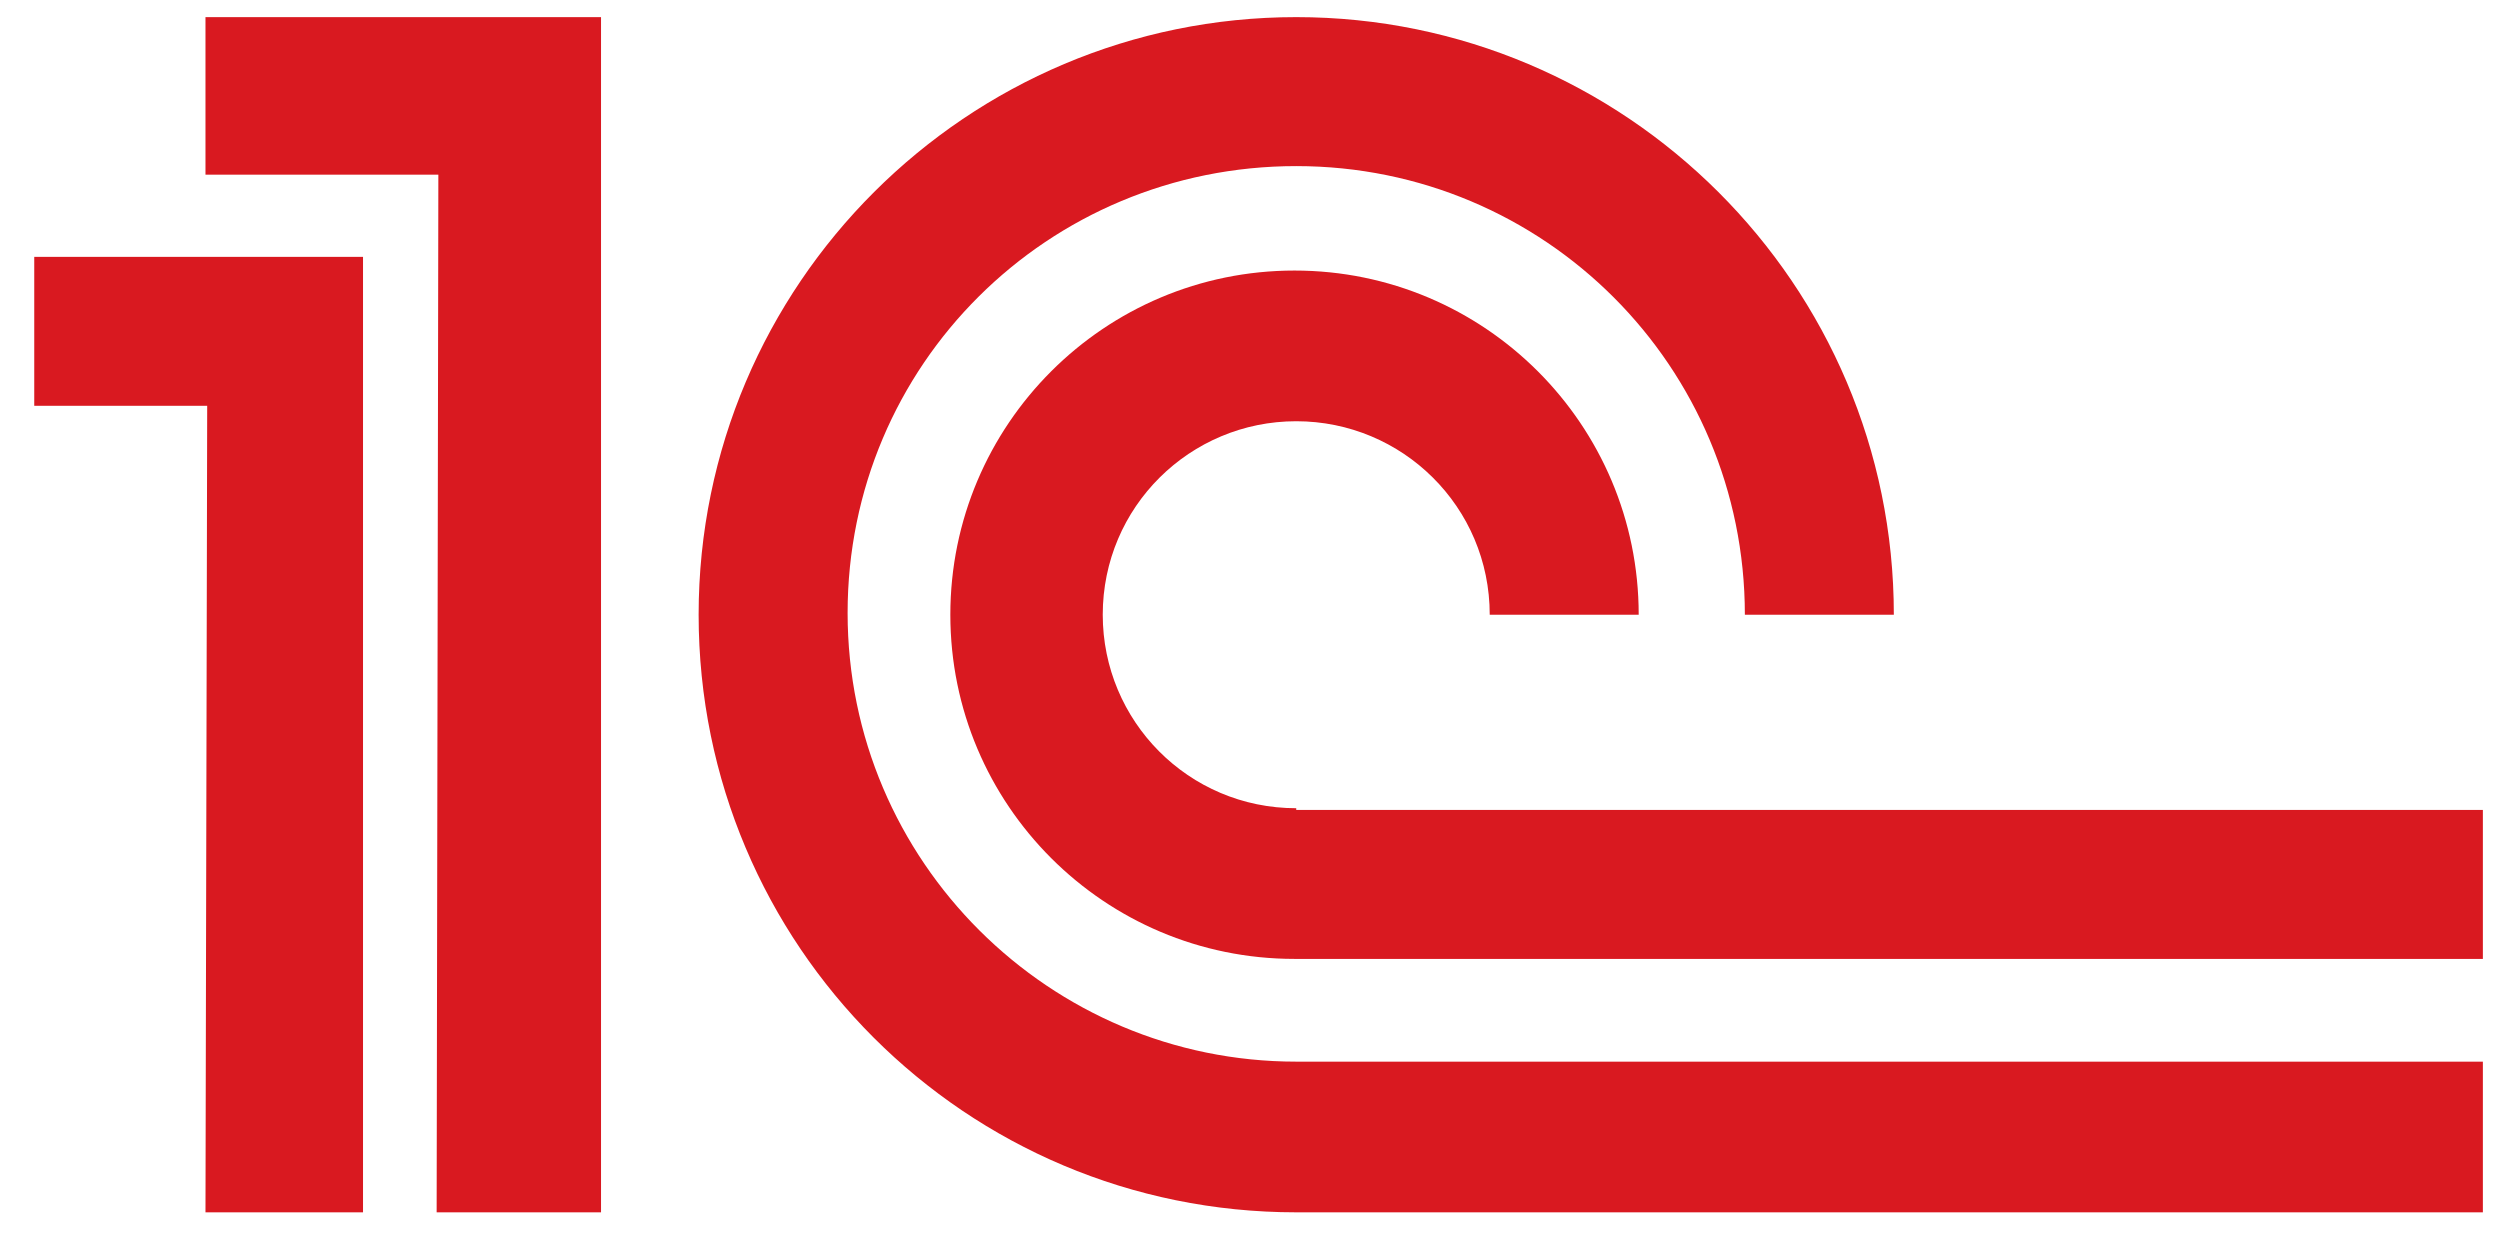 <?xml version="1.0" encoding="utf-8"?>
<!-- Generator: Adobe Illustrator 23.0.1, SVG Export Plug-In . SVG Version: 6.00 Build 0)  -->
<svg version="1.1" xmlns="http://www.w3.org/2000/svg" xmlns:xlink="http://www.w3.org/1999/xlink" x="0px" y="0px"
	 viewBox="0 0 146 72" style="enable-background:new 0 0 146 72;" xml:space="preserve">
<style type="text/css">
	.st0{display:none;}
	.st1{display:inline;fill:#0B2E4E;}
	.st2{display:inline;fill:#FF4013;}
	.st3{display:inline;fill:#55C20E;}
	.st4{display:inline;fill:#59E100;}
	.st5{fill:#D91920;}
</style>
<g id="Слой_1" class="st0">
	<path class="st1" d="M23.6,69.8c15.5,0,22.8-7.8,22.8-16.8c0-21.8-35.7-12.7-35.7-27.1c0-5.1,4.3-9.3,14.3-9.3
		c5.7,0,11.4,1.7,16.2,4.8l2.8-6.7c-5.7-3.6-12.3-5.4-19-5.3C9.5,9.4,2.5,17.2,2.5,26.3c0,21.9,35.9,12.8,35.9,27.3
		c0,5.1-4.4,9.1-14.6,9.1c-7.1,0.1-14.1-2.3-19.6-6.8L1,62.4C7.5,67.4,15.5,70.1,23.6,69.8z M104.9,69.2h8.9L87,10.1h-8.2L52,69.2
		h8.7l6.5-14.8h31.2L104.9,69.2z M70,47.8l12.7-28.9l12.7,28.9H70z M124.6,69.3H165v-7.5h-32V10.1h-8.4V69.3z M185.1,62V42.7h29.6
		v-7.1h-29.6V17.4h33.2v-7.3h-41.7v59.1h42.8v-7.3L185.1,62z M252.5,70c15.5,0,22.8-7.8,22.8-16.8c0-21.8-35.8-12.7-35.8-27.1
		c0-5.2,4.3-9.3,14.4-9.3c5.7,0.1,11.4,1.7,16.2,4.8l2.8-6.7c-5.7-3.5-12.3-5.4-19-5.2c-15.5,0-22.6,7.7-22.6,16.8
		c0,21.9,35.8,12.8,35.8,27.3c0,5.1-4.4,9.1-14.6,9.1c-7.1,0.1-14-2.3-19.5-6.8l-3.1,6.6c6.5,5,14.5,7.5,22.6,7.2V70z"/>
</g>
<g id="Слой_2">
	<path class="st5" d="M75.7,62c-14.4,0-26.2-11.7-26.2-26.2S61.2,9.7,75.7,9.7s26.2,11.7,26.2,26.2h8.7C110.6,16.6,94.9,1,75.7,1
		S40.8,16.6,40.8,35.9c0,19.3,15.6,34.9,34.9,34.9H145V62H75.7z"/>
	<path class="st5" d="M75.7,47.2c-6.3,0-11.3-5.1-11.3-11.3c0-6.3,5.1-11.3,11.3-11.3S87,29.6,87,35.9h8.7c0-11.1-9-20.1-20.1-20.1
		s-20.1,9-20.1,20.1s9,20.1,20.1,20.1H145v-8.7H75.7z"/>
	<polygon class="st5" points="21.2,70.8 12,70.8 12.1,23.7 2,23.7 2,15 21.2,15 	"/>
	<polygon class="st5" points="35.1,70.8 25.5,70.8 25.6,10.2 12,10.2 12,1 35.1,1 	"/>
</g>
</svg>
